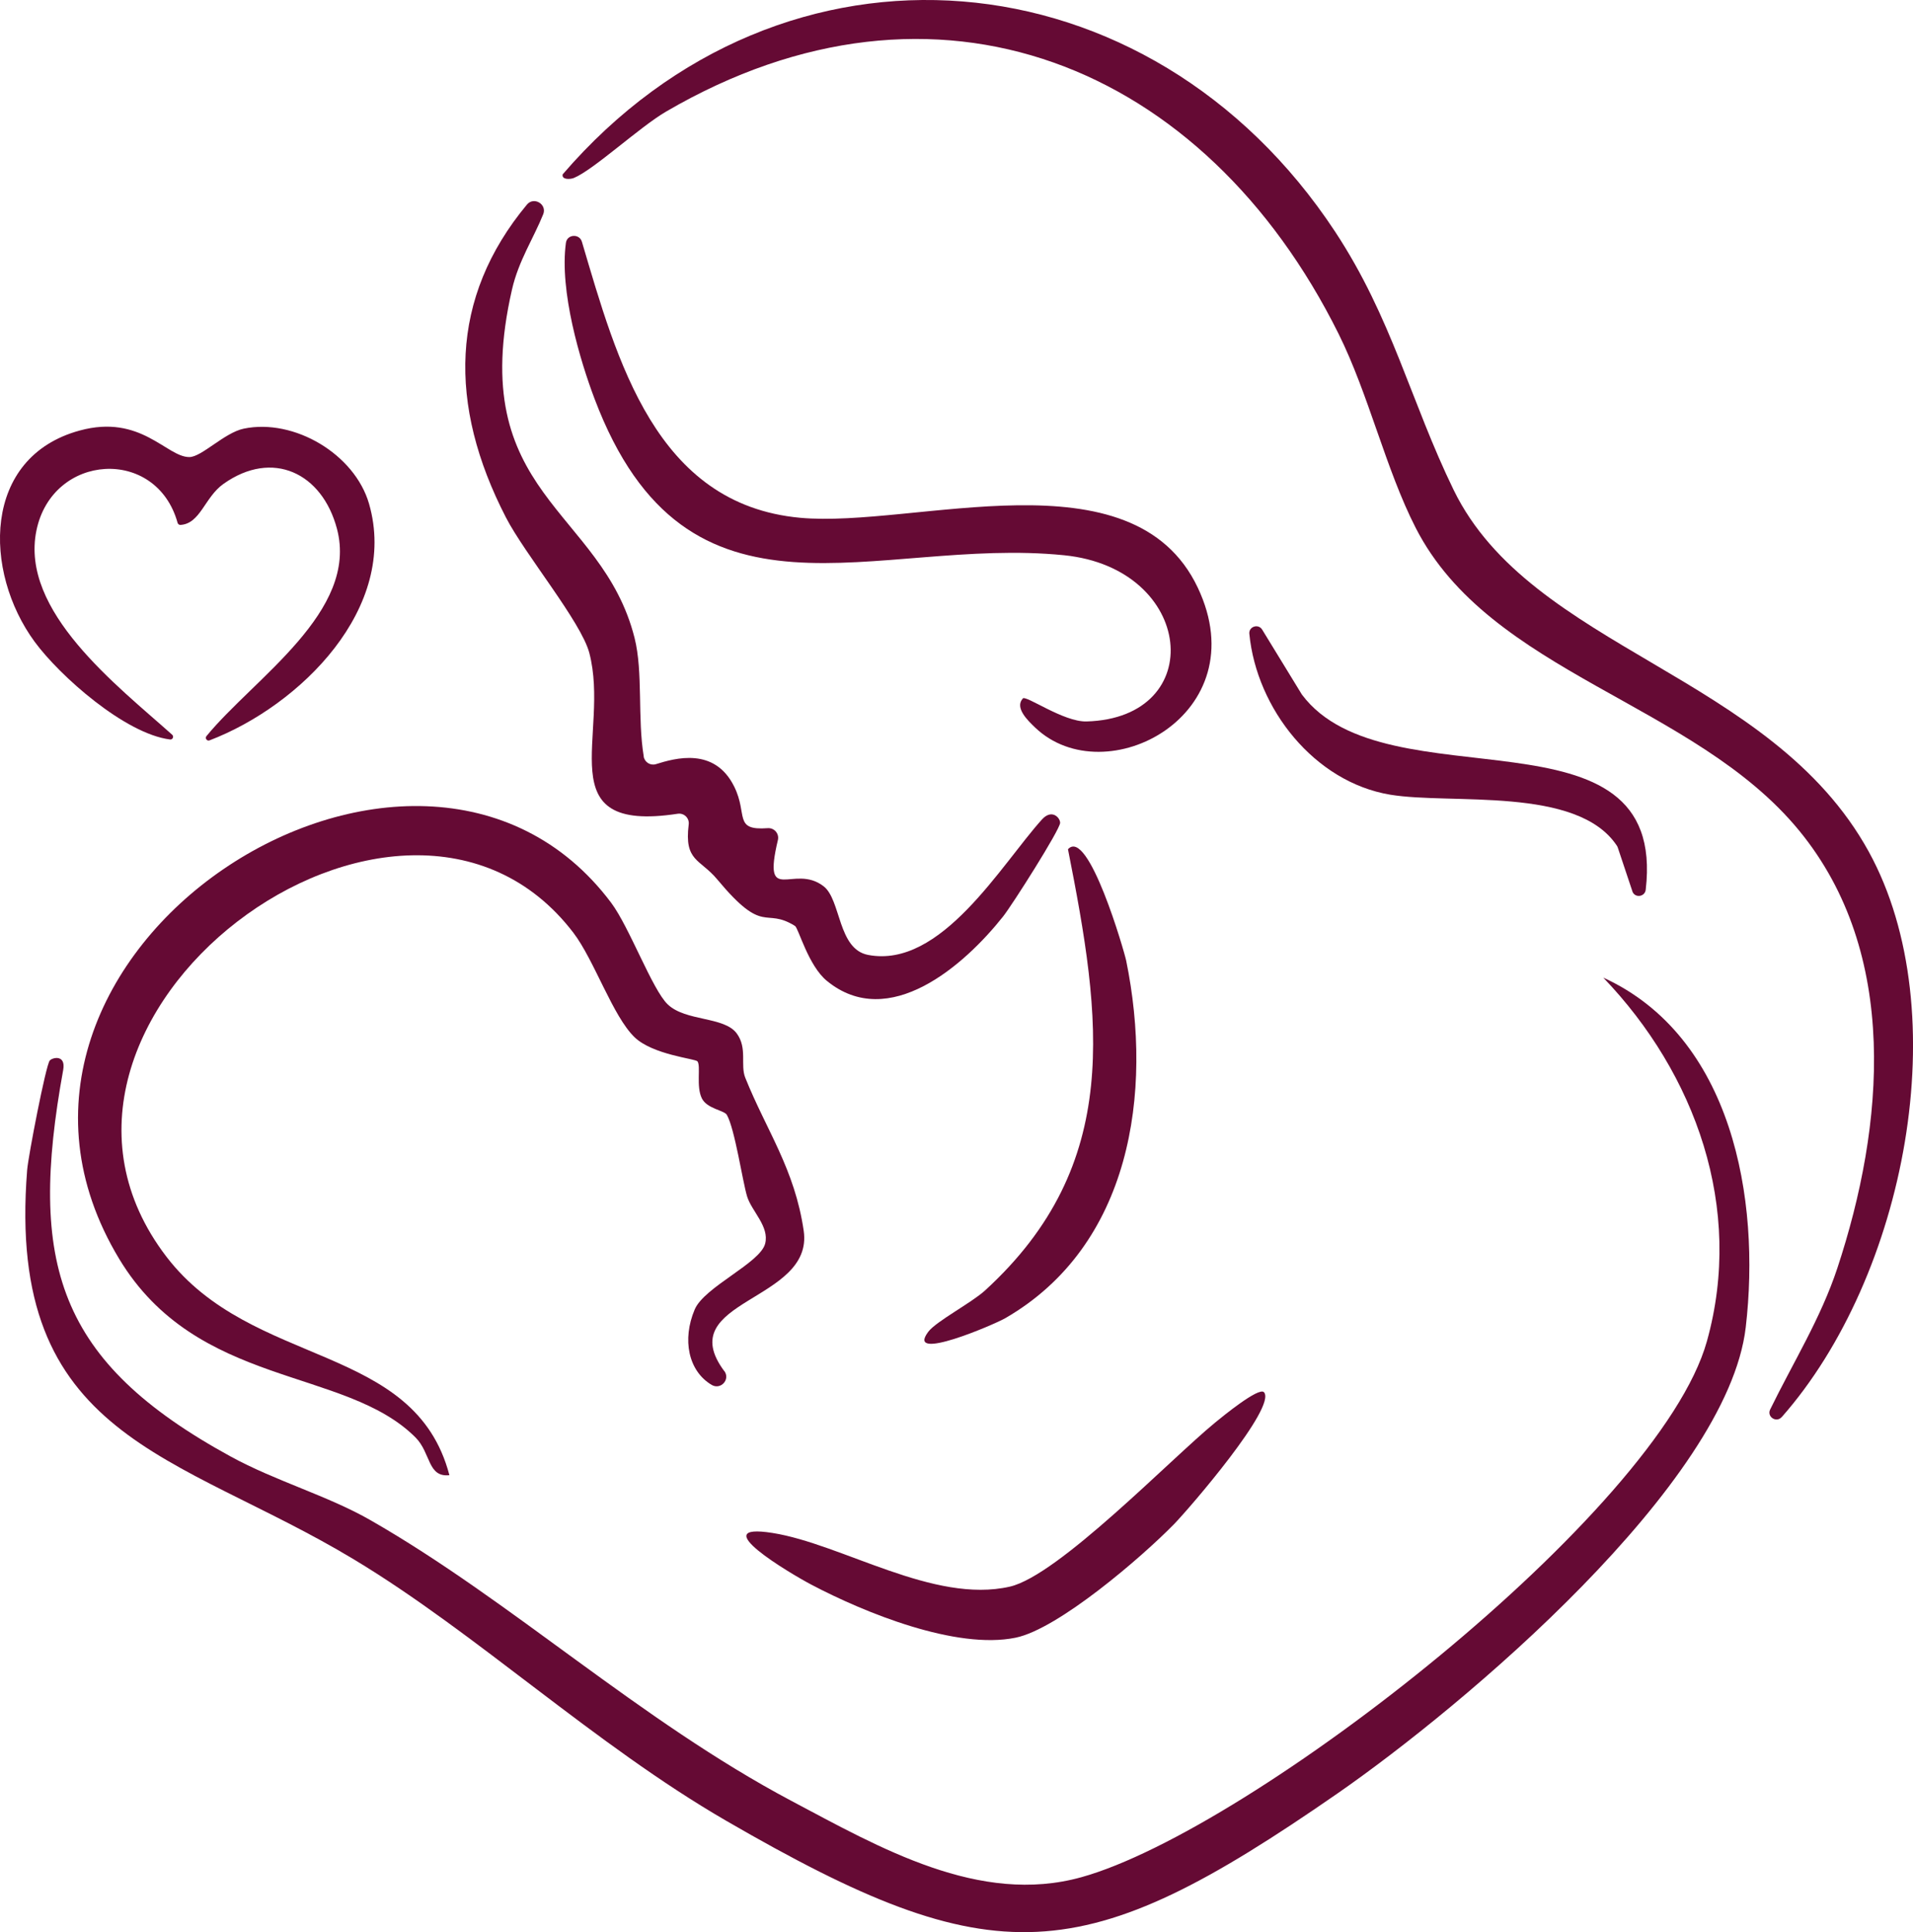 <svg viewBox="0 0 253.66 256.21" xmlns="http://www.w3.org/2000/svg" id="Layer_2"><defs><style>.cls-1{fill:#650a34;}</style></defs><g id="Layer_1-2"><path d="M6.61,140.62c.37-.4,2.14-.8,1.77,1.26-4.66,25.64-.83,38.66,22.2,51.26,5.95,3.26,12.93,5.22,18.55,8.45,18.69,10.7,35.61,26.5,55.79,37.21,11.77,6.24,24.96,13.89,38.47,10.13,22.47-6.24,76.6-48.4,82.94-71.06,4.94-17.67-1.51-35.49-13.74-48.23,17.12,7.82,20.88,29.34,18.89,46.38-2.42,20.74-37.45,50.24-54.17,61.83-33.78,23.41-45.35,24.26-81.03,3.59-17.53-10.16-33.07-24.84-49.35-34.65-23.52-14.17-46.18-15.9-43.33-51.64.14-1.8,2.49-13.97,3-14.52Z" class="cls-1"></path><path d="M236.25,187.91c-.71.81-2-.04-1.53-1,3.03-6.21,6.71-12.09,8.91-18.75,6.24-18.88,8.3-41.72-5.06-58.01-13.93-17-40.97-20.82-50.85-40.15-3.99-7.8-6.21-17.65-10.24-25.76C159.73,8.56,124.17-6.14,88.3,14.81c-3.48,2.03-9.61,7.73-12.21,8.79-.46.19-1.64.26-1.48-.48,29.33-34.1,77.92-29.57,102.41,7.58,7.55,11.45,10.05,22.6,15.73,34.27,10.31,21.16,42.07,24.37,55.04,47.96,11.72,21.33,4.89,56.35-11.53,74.98Z" class="cls-1"></path><path d="M96.04,181.8c.83,1.12-.47,2.55-1.67,1.85-3.1-1.84-3.95-6.01-2.25-10.01,1.27-2.99,8.69-6.15,9.34-8.73.58-2.28-1.8-4.29-2.4-6.27s-1.62-8.94-2.68-10.8c-.35-.61-2.62-.8-3.31-2.18-.8-1.6-.11-4.31-.59-4.92-.28-.35-5.89-.86-8.32-3.18-2.9-2.77-5.36-10.24-8.13-13.87-22.74-29.75-78.08,11.45-53.96,42.96,11.38,14.86,32.91,11.34,37.52,28.97-2.91.31-2.44-2.94-4.49-5-9.36-9.38-28.95-6.53-39.3-23.69-24.4-40.47,39.47-81.55,65.23-47.23,2.44,3.25,5.45,11.52,7.51,13.49,2.39,2.28,7.48,1.58,9.15,3.85,1.44,1.95.45,4.19,1.13,5.87,2.8,6.99,6.56,12.11,7.75,20.3,1.37,9.45-17.58,9.12-10.54,18.6Z" class="cls-1"></path><path d="M85.35,100.32c.13.76.89,1.24,1.63,1.01,2.51-.78,7.78-2.32,10.39,3.01,1.82,3.71-.15,5.82,4.43,5.48.86-.06,1.54.72,1.35,1.56-2.11,8.88,2.06,3.07,6.05,6.14,2.34,1.8,1.86,8.34,5.91,9.11,9.69,1.86,17.64-11.97,23.05-17.96,1.3-1.44,2.41-.25,2.41.44,0,.89-6.36,10.91-7.56,12.42-5.11,6.45-15.14,15.29-23.37,8.54-2.46-2.01-3.77-6.99-4.22-7.28-4.12-2.57-4.01,1.41-10.32-6.18-2.27-2.73-4.4-2.36-3.78-7.28.11-.84-.62-1.55-1.46-1.42-17.39,2.66-8.88-10.51-11.72-21.33-1.08-4.11-8.55-13.1-11.05-17.95-7.71-14.94-7.48-29.16,2.78-41.5.91-1.1,2.69-.05,2.16,1.28-1.26,3.14-3.27,6.17-4.14,9.98-6.25,27.32,11.91,29,16.25,46.2,1.15,4.57.37,10.65,1.22,15.73Z" class="cls-1"></path><path d="M135.61,92.62c.44-.47,5.4,3.13,8.46,3.05,16.21-.45,14.37-20.29-2.97-22.04-25.11-2.54-49.94,11.85-62.26-20.74-1.91-5.04-4.68-14.29-3.8-20.69.16-1.15,1.79-1.25,2.12-.14,4.66,15.73,9.77,34.82,28.92,36.6,15.19,1.41,44.13-8.91,52.74,9.26,7.98,16.84-12.25,27.45-21.56,18.56-.94-.9-2.77-2.63-1.63-3.86Z" class="cls-1"></path><path d="M27.78,98.18c-.34.13-.64-.29-.4-.57,6.29-7.68,20.21-16.51,17.3-27.49-1.96-7.4-8.54-10.57-15.04-5.96-2.52,1.78-3.06,5.3-5.73,5.45-.16,0-.31-.11-.36-.27-2.8-10.14-16.61-9.27-18.72,1.01-2.2,10.7,10.7,20.55,18,27.08.26.23.07.68-.28.63-5.98-.75-14.63-8.43-17.95-12.95-6.83-9.3-7-24.49,5.97-28.02,8.12-2.22,11.5,3.52,14.53,3.52,1.64,0,4.66-3.24,7.23-3.77,6.66-1.38,14.69,3.37,16.6,9.95,3.99,13.8-9.13,26.8-21.15,31.39Z" class="cls-1"></path><path d="M167.6,184.62c1.73,1.92-9.89,15.41-11.96,17.53-4.24,4.33-15.3,13.86-20.97,15.02-7.88,1.62-20-3.3-27.08-7.03-2.81-1.48-14.28-8.3-5.16-6.86,9.26,1.47,21.35,9.43,31.47,7.12,6.44-1.47,21.31-16.91,27.23-21.76.9-.74,5.8-4.76,6.47-4.02Z" class="cls-1"></path><path d="M141.61,112.62c2.69-3,7.48,13.59,7.72,14.77,3.59,17.56.6,37.8-16.03,47.41-1.43.83-13.33,5.94-10.21,1.8,1.05-1.39,5.71-3.82,7.53-5.48,18.34-16.77,15.44-36,10.99-58.51Z" class="cls-1"></path><path d="M216.45,118.19l-1.94-5.81c-.03-.09-.07-.17-.12-.24-5.27-7.93-21.93-5.41-30.06-6.76-10.03-1.67-17.71-11.39-18.67-21.34-.09-.96,1.2-1.37,1.7-.55l5.23,8.55s.04.06.06.09c11.14,14.86,48.53.48,45.57,25.85-.11.98-1.47,1.14-1.78.2Z" class="cls-1"></path></g></svg>